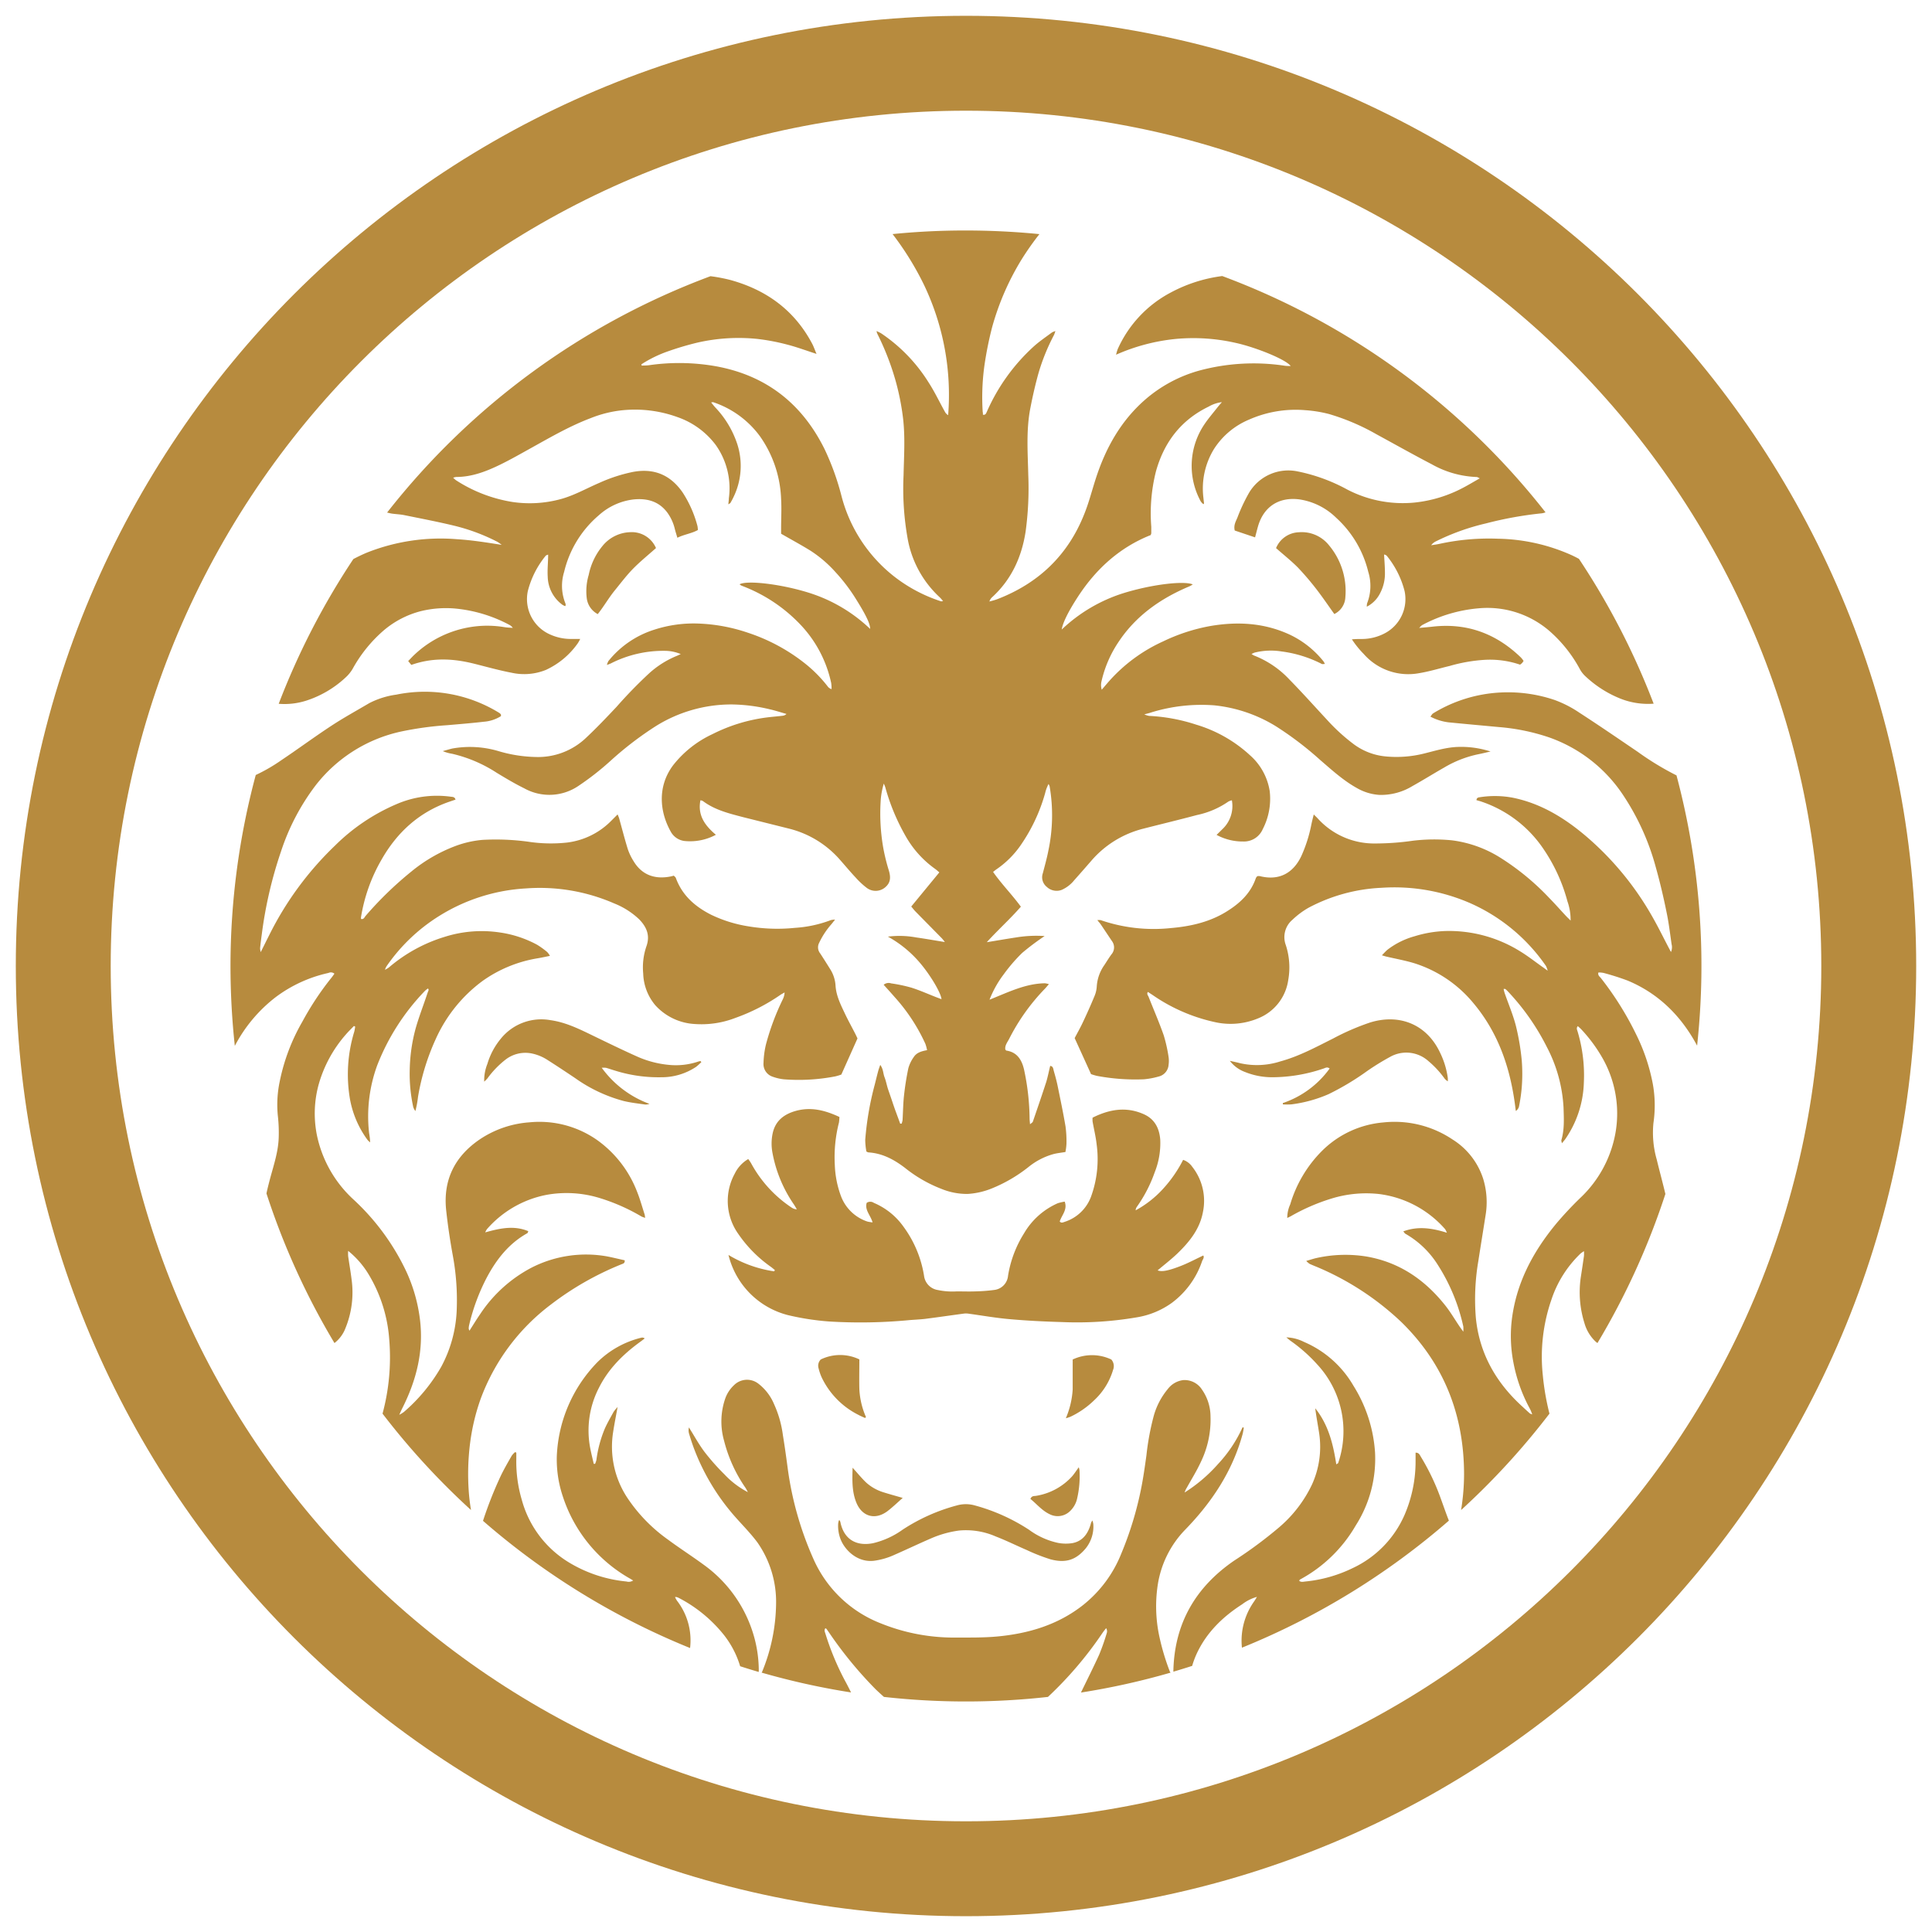 <svg id="Layer_1" data-name="Layer 1" xmlns="http://www.w3.org/2000/svg" viewBox="0 0 500 500"><defs><style>.cls-1{fill:#b78b3e;}</style></defs><path class="cls-1" d="M250,4.09C114.19,4.09,4.09,114.19,4.09,250S114.19,495.91,250,495.91,495.91,385.81,495.91,250,385.81,4.09,250,4.09Zm0,467.26c-122.25,0-221.35-99.1-221.35-221.35S127.75,28.65,250,28.65,471.35,127.75,471.35,250,372.25,471.35,250,471.35Z"/><path class="cls-1" d="M121.89,390.79c-.27-1.68-.48-3.36-.59-5.06a63.39,63.39,0,0,1,.35-12.16,54.5,54.5,0,0,1,2.73-11.51,53.94,53.94,0,0,1,18.14-24.41,77.64,77.64,0,0,1,18.4-10.49c.37-.15.82-.22.75-1-1.47-.32-3-.7-4.53-1a31,31,0,0,0-19.62,2.93,35.89,35.89,0,0,0-13.31,12.09c-.93,1.34-1.77,2.74-2.71,4.2a2.13,2.13,0,0,1-.2-.52,4.62,4.62,0,0,1,.11-.91,52.12,52.12,0,0,1,4.6-12.38c2.51-4.7,5.71-8.77,10.46-11.42.11-.05.13-.25.26-.52-3.69-1.54-7.3-.77-11.16.31a5.75,5.75,0,0,1,.43-.81,27.32,27.32,0,0,1,15.32-8.88,29.13,29.13,0,0,1,14,.84A50.08,50.08,0,0,1,166,314.82c.24.13.52.2.95.37a5.63,5.63,0,0,0-.12-.89c-.65-2-1.19-4-2-6a29.35,29.35,0,0,0-10.24-13.22A26,26,0,0,0,137,290.46a26.38,26.38,0,0,0-12.81,4.39c-6.52,4.43-9.58,10.57-8.71,18.46.42,3.87,1,7.73,1.7,11.58a63.62,63.62,0,0,1,1,14.57,33.7,33.7,0,0,1-4,14.28,44.7,44.7,0,0,1-9.68,11.7,8.92,8.92,0,0,1-1.17.71c.35-.76.54-1.22.76-1.65,3.65-7.21,5.58-14.74,4.61-22.9a41.82,41.82,0,0,0-3.48-12.39,60.37,60.37,0,0,0-13.74-18.78A31.19,31.19,0,0,1,82,293.7a28.43,28.43,0,0,1,.46-13,33.31,33.31,0,0,1,7.07-13c.65-.76,1.38-1.45,2.07-2.18l.33.18c-.09.47-.15,1-.28,1.41a37.73,37.73,0,0,0-1.07,17.38A25.45,25.45,0,0,0,95.11,295a4.15,4.15,0,0,0,.68.64,15.21,15.21,0,0,0-.26-2.35,38.41,38.41,0,0,1,2.09-17.58A58,58,0,0,1,110,256.41a5.1,5.1,0,0,1,.79-.6c.08.22.16.33.14.4-.09.29-.22.57-.32.86-1,3.06-2.2,6.08-3.07,9.19a43.7,43.7,0,0,0-1.5,10.5,40.24,40.24,0,0,0,.92,9.79,4.35,4.35,0,0,0,.54,1,26.16,26.16,0,0,0,.68-3.67,59.53,59.53,0,0,1,4.6-15,38,38,0,0,1,12.16-15.05A34.09,34.09,0,0,1,139.17,248c1-.17,2-.39,3.15-.62a4.85,4.85,0,0,0-.71-1A21.64,21.64,0,0,0,139,244.5a28.75,28.75,0,0,0-9.59-3.17,31.66,31.66,0,0,0-14.31,1.12,40.14,40.14,0,0,0-14.47,7.94,6.27,6.27,0,0,1-1.1.63l0,.07,0,0,.06,0a4.48,4.48,0,0,1,.43-1,46.24,46.24,0,0,1,13.47-12.93,47.39,47.39,0,0,1,22.65-7.24,48.18,48.18,0,0,1,22.85,3.9,20.18,20.18,0,0,1,6.45,4.12c1.93,2,2.86,4.18,1.84,7a16.77,16.77,0,0,0-.82,7,13.34,13.34,0,0,0,3.12,8.2,14.85,14.85,0,0,0,10.16,4.87,24.38,24.38,0,0,0,10.59-1.58,49.73,49.73,0,0,0,11.61-5.94c.35-.24.74-.43,1.11-.65a4.44,4.44,0,0,1-.48,1.82,64,64,0,0,0-4.35,11.67,23.29,23.29,0,0,0-.62,4.71,3.45,3.45,0,0,0,2.36,3.61,12.62,12.62,0,0,0,2.84.67,49.83,49.83,0,0,0,13.35-.75,12.47,12.47,0,0,0,1.59-.48l4.18-9.35c-.25-.52-.47-1-.7-1.44-.87-1.69-1.79-3.35-2.6-5.07-1.08-2.27-2.21-4.55-2.38-7.11a8.92,8.92,0,0,0-1.33-4.21c-.87-1.4-1.74-2.78-2.64-4.16A2.5,2.5,0,0,1,212,244a20.28,20.28,0,0,1,3.11-4.75c.29-.34.56-.69,1-1.26a4.82,4.82,0,0,0-1.1.14,31.82,31.82,0,0,1-9.3,2,45.06,45.06,0,0,1-12-.39,34.67,34.67,0,0,1-9.66-3c-4.17-2.11-7.49-5-9.15-9.54-.08-.21-.33-.37-.52-.58-.28.08-.52.15-.77.2-4.07.82-7.49-.33-9.67-4a14.49,14.49,0,0,1-1.46-3.05c-.82-2.64-1.5-5.32-2.25-8-.09-.31-.24-.6-.39-1l-1.52,1.52a19.31,19.31,0,0,1-11.63,5.77,38.83,38.83,0,0,1-10-.23,62.42,62.42,0,0,0-11.83-.47,26.54,26.54,0,0,0-7,1.59,40.31,40.31,0,0,0-11.41,6.61,92.09,92.09,0,0,0-11.82,11.46c-.3.34-.48,1-1.2.8a2.33,2.33,0,0,1,0-.45,43.48,43.48,0,0,1,5.29-14.86c4-7.05,9.69-12.29,17.49-15l1.68-.57c-.23-.77-.81-.69-1.29-.76a26.33,26.33,0,0,0-14,1.94,51,51,0,0,0-15.88,10.7,83.48,83.48,0,0,0-17.06,23.22c-.69,1.36-1.36,2.73-2.18,4.36a4.33,4.33,0,0,1-.17-1c.12-1.18.27-2.35.43-3.52a109.42,109.42,0,0,1,5-21.57,58.13,58.13,0,0,1,8.9-17,38.23,38.23,0,0,1,22.21-14,84.91,84.91,0,0,1,11.9-1.63c3.17-.28,6.34-.53,9.5-.9a9.57,9.57,0,0,0,4.4-1.45c0-.21,0-.34,0-.41a1.81,1.81,0,0,0-.42-.41,36.69,36.69,0,0,0-26.66-4.74,21.68,21.68,0,0,0-7,2.2c-3.27,1.93-6.61,3.76-9.78,5.84-4.38,2.87-8.61,6-12.94,8.9a44.7,44.7,0,0,1-6.66,3.86A190.77,190.77,0,0,0,59.65,250a193.4,193.4,0,0,0,1.12,20.68,38.22,38.22,0,0,1,10.59-12.63A35.39,35.39,0,0,1,85,251.8a1.43,1.43,0,0,1,1.55.19c-.32.44-.62.9-1,1.33a75.57,75.57,0,0,0-7.28,11.05,51.2,51.2,0,0,0-5.87,15.47,29.13,29.13,0,0,0-.5,8.89,38.5,38.5,0,0,1,.23,5.68c-.11,3.58-1.25,7-2.17,10.38-.36,1.35-.71,2.71-1,4.07a189.06,189.06,0,0,0,17.6,38.72,8.84,8.84,0,0,0,2.84-3.84A24.47,24.47,0,0,0,91,331.19c-.24-2-.61-4.06-.9-6.1a12.23,12.23,0,0,1,0-1.37,23.23,23.23,0,0,1,5.25,6,37.86,37.86,0,0,1,5.39,17A55.91,55.91,0,0,1,99,365.85,190.71,190.71,0,0,0,121.89,390.79Z"/><path class="cls-1" d="M79.43,181.27a27.14,27.14,0,0,0,10-5.93,9.61,9.61,0,0,0,1.83-2.24,36.24,36.24,0,0,1,8-9.91,24,24,0,0,1,9.76-5.05,27.3,27.3,0,0,1,9-.63,37.17,37.17,0,0,1,14,4.31,3,3,0,0,1,.7.68h.07l0,0,0,0c-.74-.06-1.49-.07-2.22-.19a26.91,26.91,0,0,0-8.59-.06,27.52,27.52,0,0,0-14.61,7.08c-.56.51-1.07,1.08-1.73,1.75l.81,1c5.66-2,11-1.63,16.3-.3,3.24.81,6.46,1.72,9.73,2.34a15,15,0,0,0,8.78-.74,20.61,20.61,0,0,0,8.29-6.93,8.92,8.92,0,0,0,.6-1.09c-1,0-1.66,0-2.37,0a12.94,12.94,0,0,1-5.24-1.08,10,10,0,0,1-5.94-11.3,23.56,23.56,0,0,1,4.6-9.12c.15-.19.47-.24.66-.33,0,2-.23,3.87-.11,5.74a9.25,9.25,0,0,0,3.81,7.25,3.43,3.43,0,0,0,.72.35c.08-.17.12-.21.11-.25a1.29,1.29,0,0,0-.06-.45,12.15,12.15,0,0,1-.33-8.17A27.62,27.62,0,0,1,155,133.33a16.24,16.24,0,0,1,9-4.08c3.43-.33,6.45.45,8.64,3.32a11.84,11.84,0,0,1,2,4.31c.18.73.42,1.44.66,2.29,1.83-.89,3.69-1.1,5.31-2a6.62,6.62,0,0,0-.1-1,29.71,29.71,0,0,0-3.83-8.7c-3.1-4.5-7.33-6.35-12.8-5.35a40.59,40.59,0,0,0-8.76,2.84c-3.3,1.41-6.41,3.21-9.91,4.18a30.47,30.47,0,0,1-12.52.78,37.79,37.79,0,0,1-14.7-5.65,6.73,6.73,0,0,1-.71-.64,4.33,4.33,0,0,1,.78-.19c4.12,0,7.86-1.47,11.47-3.23,2.71-1.33,5.35-2.84,8-4.31,5-2.78,10-5.68,15.4-7.71a30.28,30.28,0,0,1,8-2,32.27,32.27,0,0,1,14.41,1.76,20.92,20.92,0,0,1,9.93,7.26,19.36,19.36,0,0,1,3.36,13.74c0,.47-.09.94-.14,1.58.32-.22.49-.28.55-.39.28-.49.56-1,.79-1.49a18.4,18.4,0,0,0,1-13.65,25.16,25.16,0,0,0-5.72-9.56c-.36-.39-.67-.81-1.08-1.3.33,0,.44-.09.52-.06a24.68,24.68,0,0,1,12.13,8.83,30,30,0,0,1,5.47,16.27c.15,2.5,0,5,0,7.55v1.4c2.71,1.56,5.23,2.92,7.67,4.43a32,32,0,0,1,6.51,5.62A45.78,45.78,0,0,1,221.5,155c2.59,4.14,3.72,6.44,3.69,7.76a40.38,40.38,0,0,0-15.71-9.31c-7.19-2.28-16.16-3.34-18.08-2.23a3.29,3.29,0,0,0,.5.35,40.51,40.51,0,0,1,14.85,9.67,31.42,31.42,0,0,1,8.36,15.52,10.32,10.32,0,0,1,.1,1.58,1.82,1.82,0,0,1-1-.69,34.87,34.87,0,0,0-6.19-6.19,47.77,47.77,0,0,0-14.46-7.71,44.76,44.76,0,0,0-12.69-2.37A33,33,0,0,0,169.21,163a24.74,24.74,0,0,0-11.76,8.09,4.26,4.26,0,0,0-.38,1c.53-.2.8-.29,1.06-.42a30,30,0,0,1,14.27-3.23,10.55,10.55,0,0,1,3.78.84c-.58.26-.85.39-1.12.5a24.27,24.27,0,0,0-7.11,4.52,119.31,119.31,0,0,0-8.37,8.61c-2.57,2.73-5.15,5.45-7.87,8a18,18,0,0,1-13,5,36.25,36.25,0,0,1-9.56-1.48,26,26,0,0,0-11.89-.75c-.46.08-.9.22-1.35.34l-1.32.37a10.7,10.7,0,0,0,2.44.69A36.13,36.13,0,0,1,128.55,200c2.33,1.41,4.67,2.81,7.09,4a13.4,13.4,0,0,0,14.05-.6,71.75,71.75,0,0,0,8.48-6.65,87,87,0,0,1,11.62-8.87,36.9,36.9,0,0,1,19.59-5.57,44.17,44.17,0,0,1,9.77,1.24c1.48.33,2.93.81,4.39,1.22a1.6,1.6,0,0,1-1,.47c-1.12.13-2.25.23-3.37.35A43.21,43.21,0,0,0,184.37,190a27.81,27.81,0,0,0-10.17,8.05c-4.14,5.53-3.46,12.08-.63,17.14a4.69,4.69,0,0,0,3.7,2.47,14.08,14.08,0,0,0,8-1.62c-2.84-2.39-4.77-5.05-4-8.93a2.14,2.14,0,0,1,.63.19c3.08,2.32,6.73,3.21,10.35,4.16,4,1,8,2,12,3a25.76,25.76,0,0,1,13.09,8c1.36,1.54,2.67,3.12,4.08,4.62a20.29,20.29,0,0,0,2.92,2.72,3.81,3.81,0,0,0,4.71-.13c1.34-1.12,1.56-2.4,1-4.32a50.25,50.25,0,0,1-1.5-6.13,51.83,51.83,0,0,1-.65-11.67,20,20,0,0,1,.83-4.77c.21.52.31.73.38.95a54.6,54.6,0,0,0,5.32,12.75,26.37,26.37,0,0,0,7.58,8.39c.33.23.62.51,1.09.9l-7.27,8.84c.46.54.8,1,1.19,1.38,2.23,2.28,4.47,4.54,6.7,6.81a12.47,12.47,0,0,1,.81,1c-2.61-.42-5-.85-7.42-1.19a23.91,23.91,0,0,0-7.32-.21,29.79,29.79,0,0,1,8.39,6.9c2.68,3.18,5.32,7.63,5.48,9.29l-1.45-.55c-2.1-.82-4.17-1.75-6.32-2.43a38.87,38.87,0,0,0-5.25-1.11,2,2,0,0,0-1.95.36c1,1.1,1.95,2.15,2.89,3.23a47.09,47.09,0,0,1,7.91,12.06,11.94,11.94,0,0,1,.44,1.63c-1.47.27-2.73.64-3.46,1.8a9.13,9.13,0,0,0-1.39,2.88,71.64,71.64,0,0,0-1.13,7.14c-.23,2.09-.24,4.21-.37,6.31a4.24,4.24,0,0,1-.25.89l-.36,0c-.36-1-.73-2-1.08-2.94s-.71-2-1.06-3.05-.67-1.94-1-2.92-.52-2.1-.91-3.1-.29-2.07-1.11-3.2c-.25.72-.43,1.18-.55,1.66-.31,1.14-.58,2.29-.87,3.43A78.31,78.31,0,0,0,223.92,295a18.09,18.09,0,0,0,.3,3,2.22,2.22,0,0,0,.51.24c3.64.22,6.65,1.85,9.47,4a35.38,35.38,0,0,0,9.44,5.44,17.46,17.46,0,0,0,6.76,1.31,19.68,19.68,0,0,0,6.14-1.37A38.46,38.46,0,0,0,266.2,302a17.8,17.8,0,0,1,6.53-3.35c.93-.23,1.9-.33,3-.51A14.3,14.3,0,0,0,276,296a28.73,28.73,0,0,0-.24-4.46c-.6-3.54-1.34-7.06-2.06-10.58-.27-1.3-.63-2.59-1-3.88-.13-.49-.13-1.13-.91-1.23-.35,1.41-.61,2.77-1,4.09-1.12,3.46-2.31,6.9-3.49,10.35-.08.21-.37.35-.73.67-.05-.64-.1-1-.11-1.43A63,63,0,0,0,265,276.7c-.59-2.43-1.77-4.39-4.55-4.81-.07,0-.14-.13-.27-.27-.17-1.05.53-1.88,1-2.78a52.94,52.94,0,0,1,9.28-13c.3-.32.57-.66,1-1.14a6,6,0,0,0-1.05-.23c-5.05.08-9.48,2.32-14.32,4.25a26.9,26.9,0,0,1,3.63-6.51,42.82,42.82,0,0,1,4.81-5.59,64.91,64.91,0,0,1,5.82-4.37,32.26,32.26,0,0,0-7.46.37c-2.39.36-4.78.78-7.51,1.22,3-3.29,6.09-6.06,8.82-9.19-2.31-3.16-5-5.85-7.19-9,.43-.33.7-.57,1-.76a24.32,24.32,0,0,0,6-5.95,44.83,44.83,0,0,0,6.48-13.71,9.85,9.85,0,0,1,.87-2.33,2.71,2.71,0,0,1,.28.59,44.21,44.21,0,0,1-.33,16.69c-.39,2-.93,3.9-1.43,5.83a3.16,3.16,0,0,0,1,3.49,3.71,3.71,0,0,0,3.86.81,8.6,8.6,0,0,0,3.27-2.51c1.5-1.68,3-3.4,4.47-5.09a26.1,26.1,0,0,1,13.29-8.22c4.67-1.2,9.37-2.32,14-3.56a22.23,22.23,0,0,0,8.14-3.49,3.69,3.69,0,0,1,.9-.32,8.22,8.22,0,0,1-2.51,7.52l-1.45,1.43a14.23,14.23,0,0,0,6.94,1.71,5.28,5.28,0,0,0,5-3.18,17.12,17.12,0,0,0,1.81-9.86,15.58,15.58,0,0,0-5.09-9.27,35.47,35.47,0,0,0-13.93-7.93,46.27,46.27,0,0,0-12.23-2.27,6.16,6.16,0,0,1-1.21-.39l1.41-.38c.34-.1.68-.22,1-.31a44.17,44.17,0,0,1,15.69-1.65,37.72,37.72,0,0,1,16,5.44,86.65,86.65,0,0,1,11.5,8.77c3,2.58,5.92,5.25,9.41,7.19a13.32,13.32,0,0,0,5.84,1.78,15.62,15.62,0,0,0,8.52-2.27c2.78-1.55,5.48-3.24,8.24-4.81a28.77,28.77,0,0,1,8.86-3.45c.94-.18,1.88-.42,3.14-.7a24.64,24.64,0,0,0-8.32-1.19c-3.07.08-6,1-8.91,1.72a29.43,29.43,0,0,1-9.94.74,16.39,16.39,0,0,1-8.23-3.16,48.94,48.94,0,0,1-6.93-6.33c-3.22-3.46-6.37-7-9.67-10.36a24.92,24.92,0,0,0-9.23-6.27,5.57,5.57,0,0,1-.63-.39c.38-.17.59-.29.81-.36a17.4,17.4,0,0,1,7-.29,31.61,31.61,0,0,1,10.38,3.23c.18.09.44,0,.8,0a4.88,4.88,0,0,0-.34-.64,24.64,24.64,0,0,0-8.87-7c-6.54-3-13.38-3.37-20.36-2.19A47.45,47.45,0,0,0,301,166a41.74,41.74,0,0,0-14,10.32c-.63.72-1.25,1.45-1.87,2.18a4.18,4.18,0,0,1-.1-2,30.24,30.24,0,0,1,4.39-10.28c4.54-6.89,11-11.38,18.48-14.51a7.36,7.36,0,0,0,.79-.47c-2.51-1-10.94.08-18.05,2.3a41,41,0,0,0-15.86,9.38c.23-1.71,1.74-4.75,4.26-8.6,4.7-7.18,10.82-12.7,18.75-15.84a2,2,0,0,0,.16-.47c0-.56,0-1.13,0-1.69a44.3,44.3,0,0,1,1.22-14.37c2.13-7.58,6.52-13.29,13.67-16.74a8.91,8.91,0,0,1,3.38-1.13c-.48.57-.79.9-1.06,1.25-1.17,1.5-2.42,2.93-3.47,4.5a19.17,19.17,0,0,0-.94,19.93,3.67,3.67,0,0,0,.7.73c.1-.16.15-.2.15-.24-.06-.51-.12-1-.17-1.53a19.53,19.53,0,0,1,2.77-12.55,19.82,19.82,0,0,1,9.09-7.59,29.73,29.73,0,0,1,14.44-2.43,33.52,33.52,0,0,1,6.22,1,57.55,57.55,0,0,1,12.28,5.24c4.78,2.6,9.52,5.27,14.34,7.78a25.46,25.46,0,0,0,11.6,3.28c.18,0,.35.14.8.34-1.54.87-2.85,1.66-4.19,2.37A34.42,34.42,0,0,1,366,130.07a31.15,31.15,0,0,1-17.3-3.36A45.38,45.38,0,0,0,335.82,122a11.82,11.82,0,0,0-12.56,5.52,44.89,44.89,0,0,0-3,6.38c-.4,1-1.06,2-.71,3.4l5.26,1.77c.27-1,.49-1.9.74-2.78,1.46-5.16,5.42-7.73,10.72-7.05a17.21,17.21,0,0,1,9.5,4.73,27.76,27.76,0,0,1,8.33,14,12.3,12.3,0,0,1-.29,8.16,3.27,3.27,0,0,0-.08.88,7.83,7.83,0,0,0,3.48-3.57,10.81,10.81,0,0,0,1.21-5.2c0-1.57-.14-3.14-.22-4.74a2.52,2.52,0,0,1,.44.15,1.12,1.12,0,0,1,.35.3,23.73,23.73,0,0,1,4.51,9,10,10,0,0,1-4.8,10.77,12.75,12.75,0,0,1-6.33,1.65c-.74,0-1.48,0-2.5.09a24.73,24.73,0,0,0,3.07,3.8,15.33,15.33,0,0,0,14.36,4.95c2.68-.44,5.29-1.25,7.94-1.88a41.46,41.46,0,0,1,8.93-1.56,24.06,24.06,0,0,1,9.23,1.25c.22-.19.39-.3.52-.44a4.2,4.2,0,0,0,.38-.54,7.35,7.35,0,0,0-.66-.85c-6.43-6.24-14.05-9.05-23-8-1.09.13-2.19.21-3.29.31l0,0-.07.06,0-.1h.08a3,3,0,0,1,.66-.67,37.76,37.76,0,0,1,14.65-4.36,24.58,24.58,0,0,1,18.28,5.83,35.36,35.36,0,0,1,7.93,9.94,7.17,7.17,0,0,0,1.3,1.7,28.88,28.88,0,0,0,9,5.83,19.35,19.35,0,0,0,8.78,1.38,190.05,190.05,0,0,0-19.33-37.48c-.6-.32-1.21-.64-1.84-.93a48.52,48.52,0,0,0-19.1-4.28,60.33,60.33,0,0,0-15.16,1.33c-.71.16-1.43.24-2.14.36a3.19,3.19,0,0,1,1.2-1,59.49,59.49,0,0,1,13-4.66,96,96,0,0,1,14.39-2.6,4.24,4.24,0,0,0,1-.26,190.9,190.9,0,0,0-83.66-61.15A38.49,38.49,0,0,0,303,75.7a30.72,30.72,0,0,0-13.75,14.68,13.59,13.59,0,0,0-.41,1.42,50.28,50.28,0,0,1,15.4-4.08,49.39,49.39,0,0,1,15.47,1c5.15,1.12,13,4.25,14.32,6-.65,0-1.21,0-1.76-.1a54,54,0,0,0-21.69,1.23,36,36,0,0,0-14.38,7.72c-6.23,5.5-10.09,12.49-12.61,20.29-1,3.07-1.78,6.22-3,9.22-4.23,10.66-11.88,17.91-22.53,22-.64.24-1.31.4-2,.59a2.45,2.45,0,0,1,.69-1.1c5-4.57,7.64-10.35,8.67-16.94a83,83,0,0,0,.7-14.61c-.13-5.8-.59-11.62.53-17.38.59-3.06,1.29-6.12,2.13-9.13a53.19,53.19,0,0,1,4-9.83c.12-.25.19-.52.36-1a4.49,4.49,0,0,0-.9.36c-1.56,1.17-3.19,2.26-4.64,3.56a50,50,0,0,0-12.22,17c-.2.43-.35.85-1,.73,0-.26,0-.51-.06-.76a60.16,60.16,0,0,1,.43-11.85,92.72,92.72,0,0,1,2-10,68.17,68.17,0,0,1,7.73-17.72A73.21,73.21,0,0,1,269,60.59q-9.36-.93-19-.94t-19,.93a76.7,76.7,0,0,1,8.1,13.08,66,66,0,0,1,6.28,33.78,2.12,2.12,0,0,1-.81-.82c-1.42-2.55-2.67-5.21-4.26-7.66A42.12,42.12,0,0,0,228,86.24a10.76,10.76,0,0,0-1.16-.56,5.14,5.14,0,0,0,.22.72,68.81,68.81,0,0,1,4.68,12,64.65,64.65,0,0,1,2,10.12c.53,4.82.21,9.65.1,14.48a73.62,73.62,0,0,0,1.09,16.57,27.07,27.07,0,0,0,8.26,15,11.06,11.06,0,0,1,.88,1c-.31,0-.42.09-.5.06a39.4,39.4,0,0,1-12.18-6.45,38.79,38.79,0,0,1-13.64-20.92,66.69,66.69,0,0,0-4.34-12c-5.83-11.8-15.12-19.1-28.12-21.47a54.59,54.59,0,0,0-17.35-.27c-.62.08-1.25.07-1.88.1l-.06-.34a32.14,32.14,0,0,1,7-3.4,76.18,76.18,0,0,1,7.52-2.22,47.82,47.82,0,0,1,15.46-.95,55.12,55.12,0,0,1,7.71,1.46c2.48.63,4.89,1.54,7.63,2.42-.44-1-.7-1.8-1.07-2.52-4.56-8.7-11.81-14-21.16-16.59a42.31,42.31,0,0,0-5.22-1,190.84,190.84,0,0,0-83.69,61.17c.47.11.9.22,1.3.28,1.07.15,2.16.18,3.21.4,4.28.87,8.57,1.69,12.8,2.71a50.29,50.29,0,0,1,11.23,4.18,8.33,8.33,0,0,1,1.11.79c-3.88-.61-7.66-1.22-11.52-1.46A51.71,51.71,0,0,0,95,143c-1.23.51-2.4,1.08-3.55,1.68a190.39,190.39,0,0,0-19.32,37.46A18.48,18.48,0,0,0,79.43,181.27Z"/><path class="cls-1" d="M372.82,387.68A58.52,58.52,0,0,0,367.71,377c-.29-.46-.46-1.07-1.36-1.05,0,.75,0,1.51,0,2.26A34.89,34.89,0,0,1,363.52,392a27.2,27.2,0,0,1-13.46,13.83,35.86,35.86,0,0,1-12.23,3.46c-.52.05-1.09.23-1.59-.16.08-.16.1-.29.17-.33a36.85,36.85,0,0,0,14.45-14,32.08,32.08,0,0,0,5-18.91,37,37,0,0,0-5.59-17.26,27.1,27.1,0,0,0-12.81-11.35,10.89,10.89,0,0,0-4.56-1.17c.56.46.84.72,1.16.94a40.42,40.42,0,0,1,6.78,6,25.41,25.41,0,0,1,5.49,25.55c0,.1-.2.15-.5.38-.81-5.34-2.09-10.34-5.45-14.52.27,2.14.68,4.25,1,6.36a23.57,23.57,0,0,1-1.85,13.4,33.32,33.32,0,0,1-8.6,11.14,111.23,111.23,0,0,1-11.5,8.51c-10,6.86-15.46,16.23-15.76,28.46,0,.09,0,.19,0,.3q2.44-.72,4.86-1.5a23.3,23.3,0,0,1,1.26-3.34c2.57-5.42,6.71-9.4,11.68-12.6a11.4,11.4,0,0,1,3.81-1.92c-.39.78-.93,1.43-1.36,2.15a17.5,17.5,0,0,0-2.51,11,190.57,190.57,0,0,0,53.56-32.88C374.22,391.65,373.54,389.65,372.82,387.68Z"/><path class="cls-1" d="M433.88,200.67a73.58,73.58,0,0,1-10.05-6.11c-5-3.39-10-6.83-15.09-10.12a29.29,29.29,0,0,0-6.42-3.29,37.54,37.54,0,0,0-13.81-1.94,36.86,36.86,0,0,0-17.62,5.41c-.26.16-.41.48-.7.84a13.51,13.51,0,0,0,4.69,1.48c4.35.43,8.7.82,13,1.22a53.9,53.9,0,0,1,12.95,2.65,38.14,38.14,0,0,1,19.32,15.09,63.41,63.41,0,0,1,8.38,18.58c1.08,3.85,2,7.77,2.79,11.68.57,2.71.89,5.48,1.29,8.22a3.11,3.11,0,0,1-.16,2c-.21-.38-.3-.55-.39-.73-1.51-2.86-2.92-5.77-4.53-8.57a77.74,77.74,0,0,0-17.09-20.69c-5.54-4.7-11.62-8.44-18.86-9.93a25,25,0,0,0-8.59-.14c-.41.05-.84.12-.88.76.48.14,1,.27,1.43.43a31.46,31.46,0,0,1,15.77,12,44.42,44.42,0,0,1,6.35,13.78,14.34,14.34,0,0,1,.81,4.95c-.55-.55-.9-.88-1.23-1.23-1.44-1.54-2.83-3.12-4.31-4.63a65,65,0,0,0-12.44-10.28,30.77,30.77,0,0,0-12.77-4.63,46.44,46.44,0,0,0-10,.1,68.91,68.91,0,0,1-10.45.72A19.67,19.67,0,0,1,341,211.78c-.26-.29-.56-.55-1-1-.25,1-.47,1.86-.64,2.69a36.74,36.74,0,0,1-2.57,8.06c-2,4.24-5.56,6.5-10.7,5.22a2,2,0,0,0-.66,0c-.12.1-.17.12-.19.16a1.78,1.78,0,0,0-.24.39c-1.27,3.69-3.86,6.23-7.05,8.28-4.57,3-9.72,4.16-15,4.61a42.16,42.16,0,0,1-18.09-2.06,3.34,3.34,0,0,0-.87,0c.39.49.67.78.9,1.12,1,1.48,2,3,3,4.47a2.75,2.75,0,0,1-.27,3.3c-.63.87-1.2,1.79-1.78,2.69a10.78,10.78,0,0,0-2,5.59,7.48,7.48,0,0,1-.6,2.53c-.94,2.27-1.94,4.52-3,6.75-.65,1.39-1.41,2.73-2.12,4.08,1.46,3.2,2.88,6.32,4.24,9.32a13.28,13.28,0,0,0,1.55.46,53.52,53.52,0,0,0,12.12.88,20.19,20.19,0,0,0,3.77-.7,3.36,3.36,0,0,0,2.63-3.06,7.06,7.06,0,0,0,0-2,38.76,38.76,0,0,0-1.28-5.69c-1.18-3.34-2.59-6.59-3.89-9.88-.15-.38-.55-.74-.19-1.28l1.2.78a45.08,45.08,0,0,0,16,7,18.51,18.51,0,0,0,11.2-.89,12.59,12.59,0,0,0,7.93-10,18.58,18.58,0,0,0-.63-9,5.89,5.89,0,0,1,1.73-6.58,21.12,21.12,0,0,1,4.18-3.11,44.38,44.38,0,0,1,18.86-5.15,49.08,49.08,0,0,1,23,4A46.72,46.72,0,0,1,400.1,250a6.54,6.54,0,0,1,.44,1.22l-1-.73c-2.1-1.47-4.11-3.08-6.31-4.4a34.85,34.85,0,0,0-18.9-5.15,30.32,30.32,0,0,0-8.19,1.35,20.5,20.5,0,0,0-7,3.45c-.49.4-.91.89-1.51,1.49.54.16.81.25,1.1.32,2.39.56,4.84,1,7.18,1.7a32.46,32.46,0,0,1,15.39,10.34c6.32,7.52,9.42,16.37,10.74,26,.09.64.17,1.29.25,1.93a1.93,1.93,0,0,0,.82-1.14,42.89,42.89,0,0,0,.72-5,44.4,44.4,0,0,0,0-6.92,61.36,61.36,0,0,0-1.51-8.94c-.75-2.92-1.95-5.72-2.94-8.58a8.63,8.63,0,0,1-.24-1c.23,0,.35,0,.41,0a4.61,4.61,0,0,1,.57.51A60.42,60.42,0,0,1,400.34,271a37.93,37.93,0,0,1,4.3,15.62c.09,2.82.26,5.66-.55,8.43-.06.18.06.42.13.83.4-.5.68-.8.91-1.13a27.06,27.06,0,0,0,4.77-14.59,39.29,39.29,0,0,0-1.63-13.24c-.11-.39-.39-.85.07-1.36.33.31.64.56.91.85a39.21,39.21,0,0,1,5.23,7,29,29,0,0,1,3.71,19.14A30.45,30.45,0,0,1,409,310a90.37,90.37,0,0,0-6.21,6.63c-6.21,7.5-10.61,15.83-11.62,25.71a36,36,0,0,0,.5,10.27A40.81,40.81,0,0,0,396,364.71a12.48,12.48,0,0,1,.54,1.33,2.92,2.92,0,0,1-.62-.25c-.77-.69-1.52-1.39-2.27-2.08-6.65-6.17-10.83-13.62-11.71-22.76a58.94,58.94,0,0,1,.65-14.59c.62-4,1.26-7.91,1.88-11.87a20.65,20.65,0,0,0-.59-9.31,18.74,18.74,0,0,0-7.94-10.27,26.92,26.92,0,0,0-17.87-4.43,25.53,25.53,0,0,0-16,7.43,32.72,32.72,0,0,0-8.16,13.78,8.45,8.45,0,0,0-.77,3.51c.39-.18.66-.3.91-.44a51.51,51.51,0,0,1,10.56-4.58A30.57,30.57,0,0,1,356.79,309,27.26,27.26,0,0,1,374,318.11a5.47,5.47,0,0,1,.45.92c-3.87-1.21-7.48-1.76-11.28-.35.27.31.36.51.52.6a23.87,23.87,0,0,1,8.37,8,48.86,48.86,0,0,1,6.64,16,8.11,8.11,0,0,1,0,1.36c-.47-.66-.73-1-1-1.4-1.24-1.83-2.35-3.75-3.73-5.47-5.3-6.65-11.94-11.18-20.49-12.61a34.39,34.39,0,0,0-12.71.4c-.83.18-1.64.46-2.72.77a5.37,5.37,0,0,0,.9.77c1,.45,2,.82,3,1.27a72.6,72.6,0,0,1,20.68,13.74c11.09,10.82,16.25,24.08,16.27,39.46a59.36,59.36,0,0,1-.77,9.23A191.58,191.58,0,0,0,401,365.85a65.15,65.15,0,0,1-1.73-10,45.1,45.1,0,0,1,2.22-19.45,29.23,29.23,0,0,1,7.57-12,9.22,9.22,0,0,1,.87-.6,9.7,9.7,0,0,1,0,1.24q-.39,2.74-.82,5.49a26.69,26.69,0,0,0,.94,11.88,10.5,10.5,0,0,0,2.7,4.61,5.68,5.68,0,0,0,.67.56A189.67,189.67,0,0,0,431,309c-.71-3-1.52-5.94-2.24-8.92a25.18,25.18,0,0,1-.85-9.46,31.3,31.3,0,0,0-.17-10.13,49.53,49.53,0,0,0-4.31-12.8,80.79,80.79,0,0,0-9.14-14.59c-.29-.36-.82-.67-.63-1.42a5.88,5.88,0,0,1,1.33.11,64.8,64.8,0,0,1,6.28,2c8.06,3.38,13.86,9.21,17.94,16.82a191.24,191.24,0,0,0-5.35-70Z"/><path class="cls-1" d="M284.46,428.24c-1.5,3.29-3.13,6.53-4.71,9.79a187.67,187.67,0,0,0,23.19-5.15,1.66,1.66,0,0,1-.2-.32,60.33,60.33,0,0,1-2.59-8.53,37.1,37.1,0,0,1-.54-13.77,26.18,26.18,0,0,1,7.12-14.38c6.87-7.07,12.2-15.07,14.84-24.68.15-.56.23-1.14.33-1.71l-.32-.12a35.05,35.05,0,0,1-6.35,9.52,40.17,40.17,0,0,1-8.65,7.37,4.93,4.93,0,0,1,.58-1.27c1.22-2.2,2.56-4.34,3.61-6.62a25,25,0,0,0,2.51-11.79,12.21,12.21,0,0,0-2.2-6.94,5.34,5.34,0,0,0-4.86-2.47,5.91,5.91,0,0,0-4,2.32,18.59,18.59,0,0,0-3.66,7.05,67.26,67.26,0,0,0-1.87,10.14c-.39,2.8-.78,5.6-1.33,8.37a88.61,88.61,0,0,1-5.19,17.06,32.21,32.21,0,0,1-9.8,13.22c-6.55,5.19-14.22,7.45-22.37,8.2-3.53.32-7.09.26-10.64.27a50.41,50.41,0,0,1-19.4-3.67,31.52,31.52,0,0,1-17.46-16.71,85.28,85.28,0,0,1-6.69-23.79c-.37-2.75-.75-5.5-1.2-8.23a28,28,0,0,0-2.28-8,13,13,0,0,0-4.08-5.32,4.77,4.77,0,0,0-6.33.44,8.64,8.64,0,0,0-2.19,3.31,18.2,18.2,0,0,0-.33,11.07,37.56,37.56,0,0,0,5.52,12.13c.24.36.42.76.63,1.14a22.47,22.47,0,0,1-6.09-4.63,57.89,57.89,0,0,1-5.1-5.75c-1.51-2-2.72-4.24-4.06-6.37a3,3,0,0,0,0,1.51c.38,1.28.79,2.55,1.25,3.8a57.27,57.27,0,0,0,11.15,18.32c1.8,2,3.74,4,5.34,6.16a26.8,26.8,0,0,1,4.81,15.82,47.66,47.66,0,0,1-3.64,17.69,1.43,1.43,0,0,1-.11.15A188.83,188.83,0,0,0,220.25,438c-.5-1-1-2-1.55-3a69.52,69.52,0,0,1-5.08-12.2c-.14-.45-.4-.95,0-1.42a1.69,1.69,0,0,1,.31.22l.79,1.14a104.27,104.27,0,0,0,11.94,14.49c.69.66,1.39,1.29,2.1,1.93a191.48,191.48,0,0,0,42.45,0,96.64,96.64,0,0,0,14.06-16.48c.31-.45.64-.88,1-1.31a1.5,1.5,0,0,1,.18,1.2A58.35,58.35,0,0,1,284.46,428.24Z"/><path class="cls-1" d="M196.37,432a32.87,32.87,0,0,0-1.7-10,34.29,34.29,0,0,0-12.49-17c-3.06-2.25-6.27-4.3-9.32-6.56a41.45,41.45,0,0,1-10.48-10.77,24,24,0,0,1-3.7-17.06c.31-2.05.72-4.08,1.15-6.47a10.3,10.3,0,0,0-1,1.2c-.79,1.44-1.62,2.86-2.29,4.35a31.4,31.4,0,0,0-2.19,8.15,5.55,5.55,0,0,1-.34,1l-.35,0c-.31-1.39-.67-2.77-.93-4.16A24.05,24.05,0,0,1,155,359.17c2.47-4.95,6.29-8.71,10.71-11.92.39-.28.76-.57,1.14-.86a1,1,0,0,0-.85-.2,24.32,24.32,0,0,0-11.31,6.26,37,37,0,0,0-10.59,24.43,30.11,30.11,0,0,0,1.53,10.31,37.89,37.89,0,0,0,17.54,21.42l.69.42a2.09,2.09,0,0,1-1.73.26,35.22,35.22,0,0,1-14.53-4.72,27.3,27.3,0,0,1-12.58-16.48,34.84,34.84,0,0,1-1.4-10.51c0-.54,0-1.09,0-1.64l-.32-.13a5.31,5.31,0,0,0-.86.92c-1,1.74-2,3.47-2.87,5.28A102.75,102.75,0,0,0,125,393.59a190.38,190.38,0,0,0,53.59,32.92,16.75,16.75,0,0,0-3.4-12.27,8.48,8.48,0,0,1-.5-.92,2,2,0,0,1,.41,0,2.8,2.8,0,0,1,.57.22,36.32,36.32,0,0,1,11.8,9.74,24.38,24.38,0,0,1,4.08,7.94q2.39.77,4.8,1.48C196.38,432.46,196.37,432.24,196.37,432Z"/><path class="cls-1" d="M275.54,316.21c-.43.15-.87.38-1.28-.08.47-1.63,2.06-3,1.29-5.15a11.52,11.52,0,0,0-1.81.42,18.89,18.89,0,0,0-8.71,7.77,29.44,29.44,0,0,0-4.15,11,4.05,4.05,0,0,1-3.59,3.67,44.32,44.32,0,0,1-4.9.37c-1.58.06-3.18,0-4.77,0a18.38,18.38,0,0,1-4.9-.35,4.25,4.25,0,0,1-3.58-3.7,29.2,29.2,0,0,0-5.3-12.67,18,18,0,0,0-7.69-6.19,1.61,1.61,0,0,0-1.85,0c-.56,1.85,1,3.2,1.52,5.05a10.1,10.1,0,0,1-1.33-.21,11,11,0,0,1-6.86-6.62,25.55,25.55,0,0,1-1.58-8,36.1,36.1,0,0,1,1.07-11,11.34,11.34,0,0,0,.12-1.45c-3.72-1.74-7.37-2.67-11.33-1.56-3,.85-5.23,2.53-5.94,5.77a12.82,12.82,0,0,0-.06,5.05,34.54,34.54,0,0,0,5.57,13.41c.26.4.5.82.74,1.23a2.52,2.52,0,0,1-1.35-.45,32.11,32.11,0,0,1-10.49-11.48,11.55,11.55,0,0,0-.74-1.08,8.91,8.91,0,0,0-3.52,3.84,14.69,14.69,0,0,0,.91,15.48,33.63,33.63,0,0,0,8.39,8.52c.39.28.75.59,1.12.89-.06.11-.12.22-.19.33a31.65,31.65,0,0,1-11.82-4.24,21.25,21.25,0,0,0,15.39,15.57A67.44,67.44,0,0,0,214.58,342a133.51,133.51,0,0,0,20.49-.33c1.48-.14,3-.18,4.45-.36,3.36-.43,6.71-.92,10.07-1.37a5.1,5.1,0,0,1,1.23.06c3.51.48,7,1.1,10.53,1.4,4.5.4,9,.62,13.54.75a91.48,91.48,0,0,0,19.34-1.23,21.42,21.42,0,0,0,9-3.71,22.35,22.35,0,0,0,7.86-10.79c.16-.47.64-.94.32-1.5-1.95.92-3.8,1.91-5.73,2.67-3.44,1.35-5.07,1.59-6.09,1.18,1.7-1.44,3.49-2.81,5.11-4.36,3.11-3,5.78-6.29,6.61-10.69A14.22,14.22,0,0,0,308.58,302a4.74,4.74,0,0,0-2.39-1.83,33.56,33.56,0,0,1-5.13,7.43,27,27,0,0,1-7.15,5.63,1.59,1.59,0,0,1,.27-.85,36,36,0,0,0,4.66-9,20.28,20.28,0,0,0,1.43-8.44c-.23-2.89-1.39-5.27-4.16-6.54-4.58-2.09-9-1.33-13.35.85a6.13,6.13,0,0,0,0,1c.35,2,.83,3.92,1.05,5.91a28.44,28.44,0,0,1-1.44,13.5A10.76,10.76,0,0,1,275.54,316.21Z"/><path class="cls-1" d="M288.06,354.53a2.59,2.59,0,0,0-.45-2.69,11.69,11.69,0,0,0-10,0c0,2.74,0,5.25,0,7.76a22.35,22.35,0,0,1-1.77,7.44,9.34,9.34,0,0,0,1.24-.41,22.77,22.77,0,0,0,6.15-4.3A17.48,17.48,0,0,0,288.06,354.53Z"/><path class="cls-1" d="M226.16,403.93a18.77,18.77,0,0,0,5.43-1.59c3.1-1.36,6.16-2.82,9.26-4.16a27.06,27.06,0,0,1,7.38-2.08,19.24,19.24,0,0,1,9.48,1.54c2.72,1.05,5.35,2.36,8,3.5a48.66,48.66,0,0,0,6.15,2.41c3.8,1,6.49.3,9.09-2.79a9,9,0,0,0,2-6.31,4.73,4.73,0,0,0-.24-.95,2.51,2.51,0,0,0-.45,1c-.73,2.48-2.11,4.4-4.79,4.87a10.92,10.92,0,0,1-3.65-.07,19.54,19.54,0,0,1-7.51-3.4,49.13,49.13,0,0,0-14-6.29,8.53,8.53,0,0,0-4.7,0,48.18,48.18,0,0,0-14,6.26,21.67,21.67,0,0,1-7.64,3.5c-4.12.83-7.43-.77-8.44-5.25,0-.22-.14-.43-.21-.65h-.22a6.37,6.37,0,0,0-.18.82,9.55,9.55,0,0,0,.69,4.23C218.73,401.23,221.92,404.41,226.16,403.93Z"/><path class="cls-1" d="M277,391a6.34,6.34,0,0,0,1.76-3.19,25.51,25.51,0,0,0,.61-7.34,4,4,0,0,0-.19-.74c-.63.88-1.12,1.64-1.7,2.32a16,16,0,0,1-9.28,5.06c-.51.11-1.17-.09-1.53.81,1.65,1.32,3,3.05,5.07,4A4.57,4.57,0,0,0,277,391Z"/><path class="cls-1" d="M154.7,158.93c1.59-2,2.85-4.23,4.45-6.19s3.13-4,4.88-5.75,3.78-3.41,5.74-5.15a6.8,6.8,0,0,0-6.68-4.11,9.6,9.6,0,0,0-7.2,3.61,17,17,0,0,0-3.53,7.44,14.76,14.76,0,0,0-.52,5.95A5.39,5.39,0,0,0,154.7,158.93Z"/><path class="cls-1" d="M156.84,276.35c.79.22,1.56.5,2.35.73a37.56,37.56,0,0,0,12,1.71,16,16,0,0,0,9-2.72,16.61,16.61,0,0,0,1.32-1.2l-.23-.27a5.25,5.25,0,0,0-.57.13,18.15,18.15,0,0,1-7.6.86,26.11,26.11,0,0,1-8-2.06c-3.79-1.69-7.53-3.51-11.27-5.32s-7.27-3.61-11.35-4.19a13.46,13.46,0,0,0-12.82,4.72,18.41,18.41,0,0,0-3.54,6.61,11.38,11.38,0,0,0-.82,4.58,10.38,10.38,0,0,0,.82-.82,24.06,24.06,0,0,1,4.69-4.87,8.36,8.36,0,0,1,6.67-1.63,11.87,11.87,0,0,1,4.24,1.73c2.39,1.52,4.74,3.08,7.08,4.65a39,39,0,0,0,12.6,5.95c1.84.44,3.74.65,5.61.92a3.32,3.32,0,0,0,1.06-.18,26.53,26.53,0,0,1-12.35-9.34A5.6,5.6,0,0,1,156.84,276.35Z"/><path class="cls-1" d="M332,285.47c0,.11,0,.23,0,.34a16.58,16.58,0,0,0,2.23,0,35,35,0,0,0,9.62-2.65,68.59,68.59,0,0,0,10-6,63.81,63.81,0,0,1,5.89-3.63,8.54,8.54,0,0,1,9.92,1.07,24.67,24.67,0,0,1,4.27,4.63,4.13,4.13,0,0,0,.77.62c0-.41,0-.61,0-.8a21.49,21.49,0,0,0-2-6.6c-3.5-7.45-10.6-10.14-18.09-7.84a62.68,62.68,0,0,0-9.59,4.15c-4.45,2.23-8.83,4.61-13.67,5.93a19.78,19.78,0,0,1-10.35.48c-.8-.21-1.62-.38-2.72-.63a8.68,8.68,0,0,0,3.9,2.88,18.76,18.76,0,0,0,7.22,1.37,41.43,41.43,0,0,0,13.15-2.26c.46-.15.91-.5,1.56,0A24.64,24.64,0,0,1,332,285.47Z"/><path class="cls-1" d="M336.15,137.75a6.62,6.62,0,0,0-5.91,4.1c1.92,1.7,3.89,3.25,5.63,5a73.49,73.49,0,0,1,5,5.87c1.53,2,2.92,4.05,4.45,6.19a5.08,5.08,0,0,0,2.86-4.37,18.44,18.44,0,0,0-4.26-13.45A9,9,0,0,0,336.15,137.75Z"/><path class="cls-1" d="M212.41,351.83a2.31,2.31,0,0,0-.55,2.33,13.35,13.35,0,0,0,.8,2.33,20.9,20.9,0,0,0,9.41,9.63c.58.32,1.19.57,1.79.85l.26-.22a20.4,20.4,0,0,1-1.72-7.27c-.06-2.5,0-5,0-7.67A11.5,11.5,0,0,0,212.41,351.83Z"/><path class="cls-1" d="M221.62,388.87c1.49,3.63,4.84,4.58,8,2.26,1.31-1,2.48-2.12,4-3.47-1.95-.57-3.56-1-5.12-1.5a11.86,11.86,0,0,1-4.37-2.51c-1.19-1.15-2.25-2.45-3.48-3.81C220.56,383,220.45,386,221.62,388.87Z"/></svg>